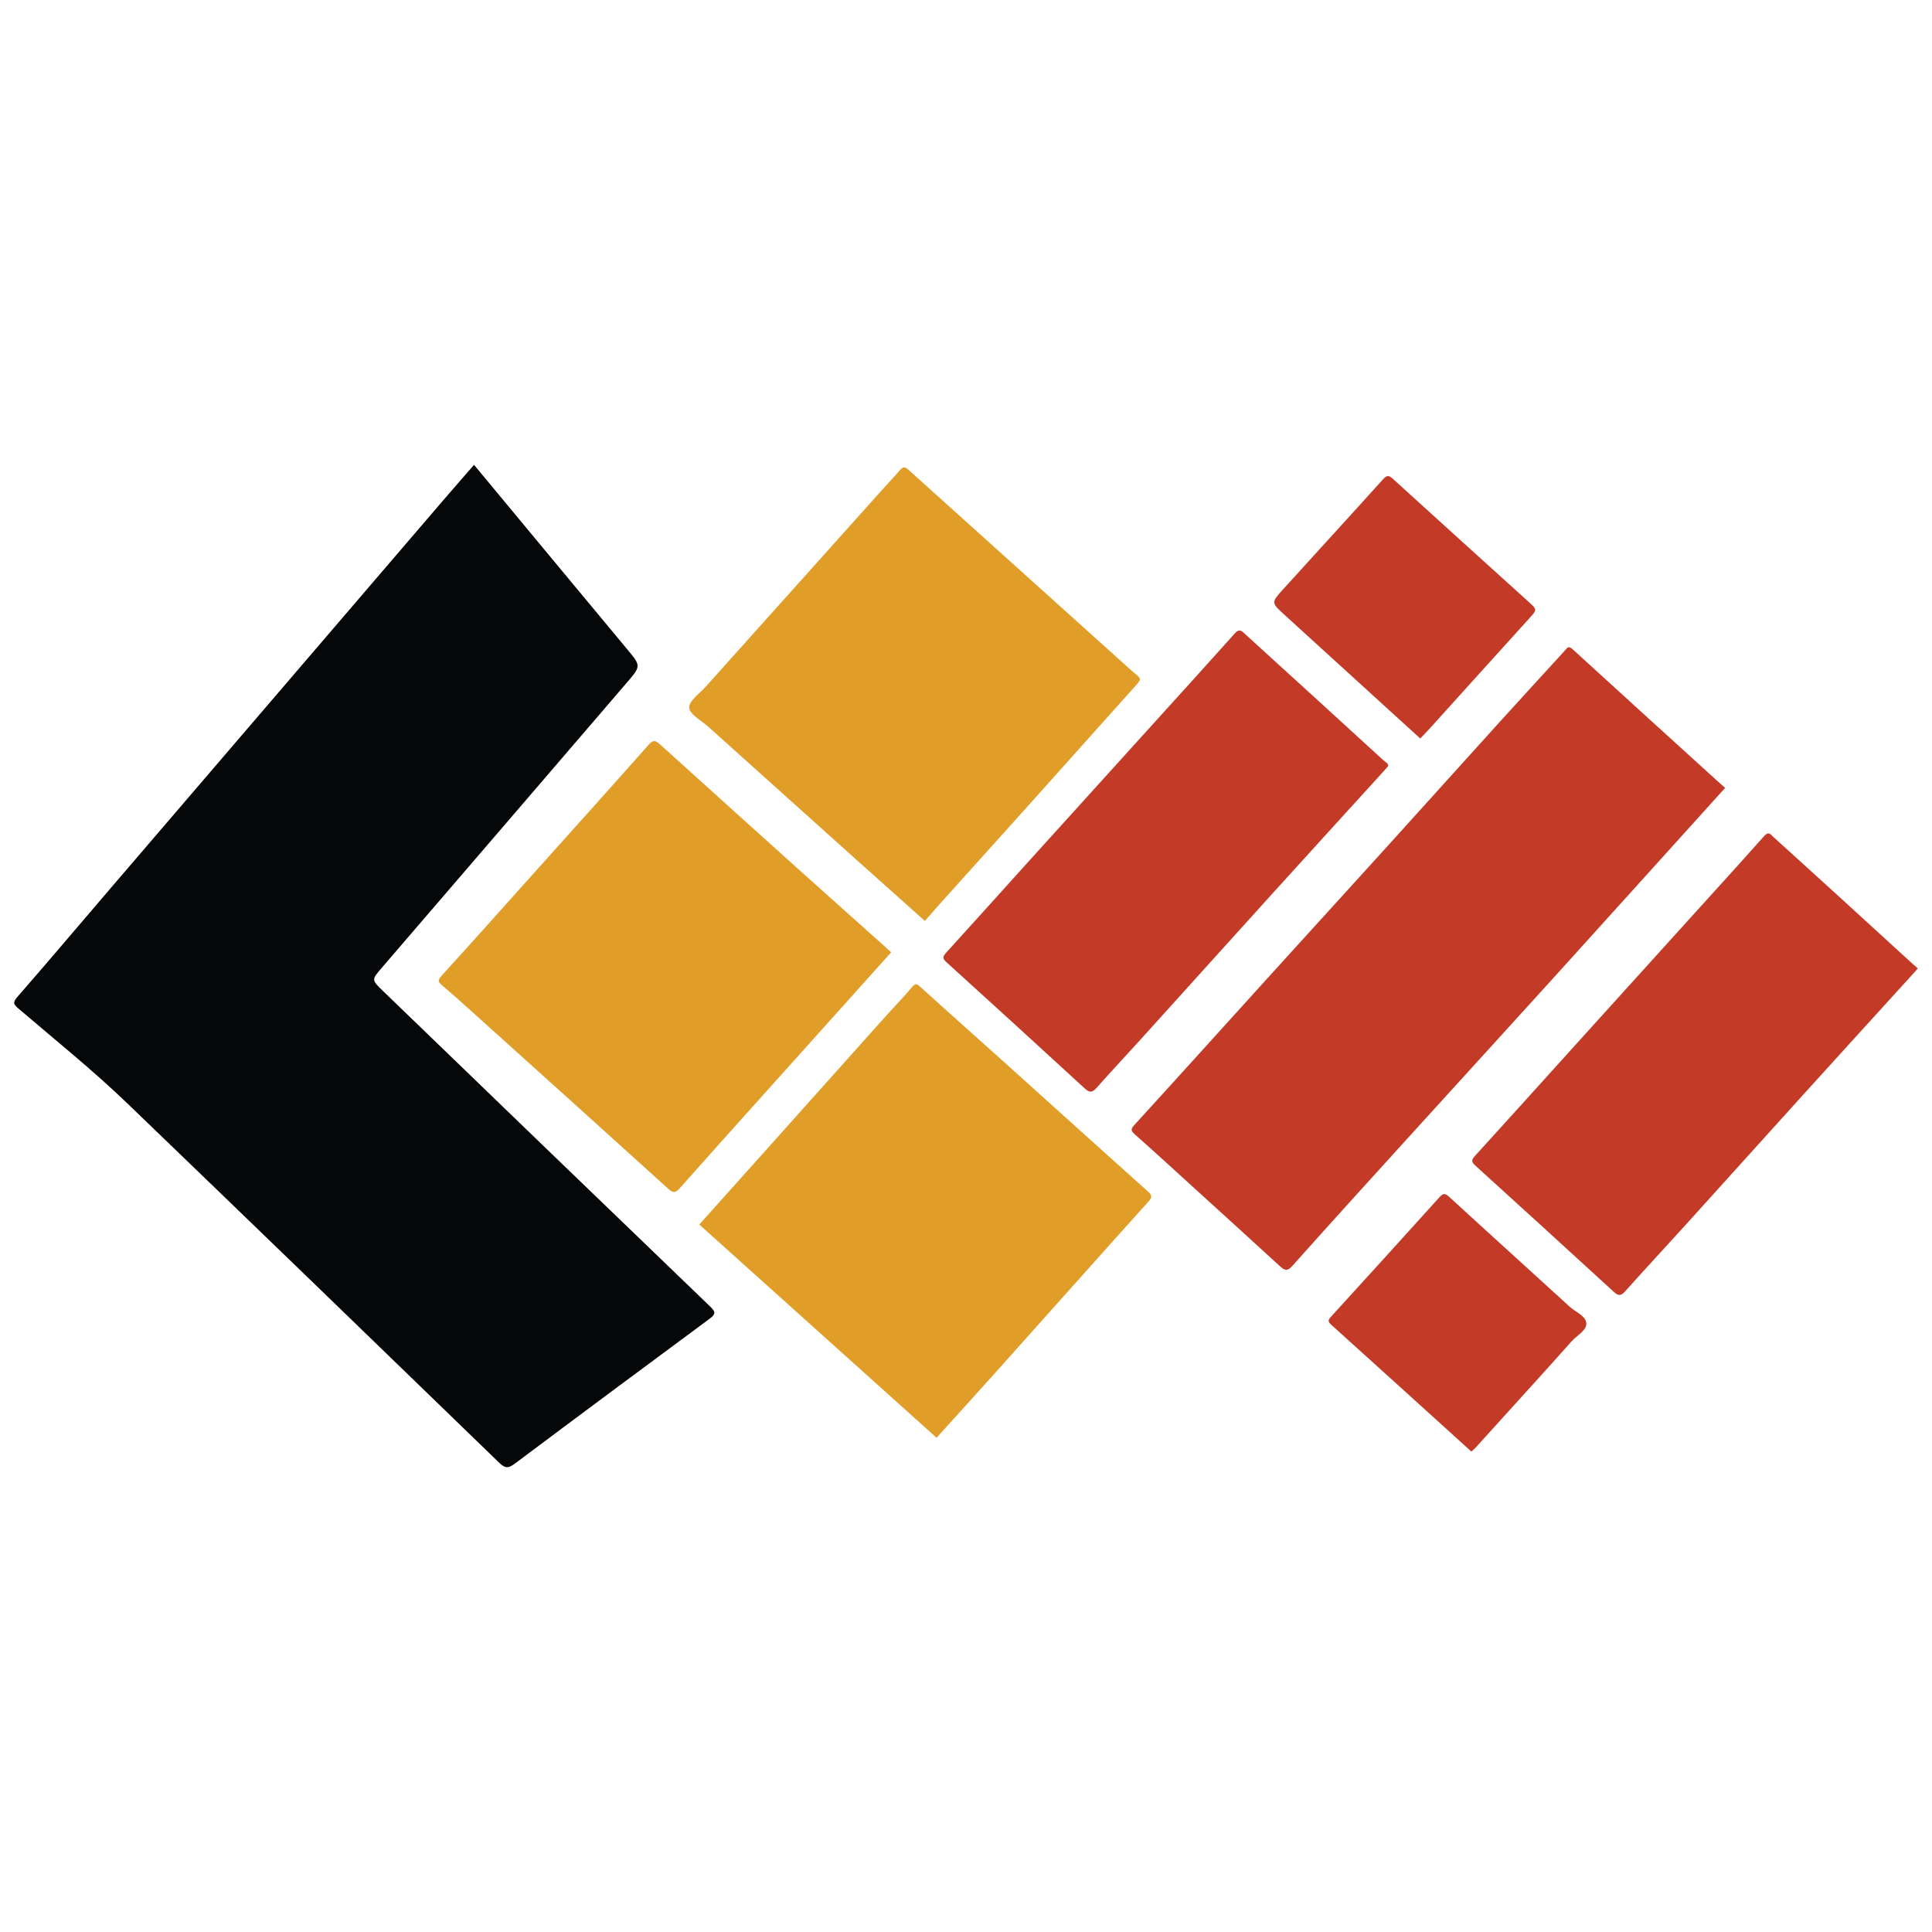 <svg viewBox="0 0 1200 1200" xmlns="http://www.w3.org/2000/svg" id="Left">
  <defs>
    <style>
      .cls-1 {
        fill: #c33a27;
      }

      .cls-2 {
        fill: #060708;
      }

      .cls-3 {
        fill: #e09e28;
      }
    </style>
  </defs>
  <g>
    <path d="M1071.54,489.34c-36.43,40.33-72.23,80.05-108.13,119.68-27.47,30.33-55.1,60.53-82.61,90.83-26.09,28.72-52.21,57.41-78.05,86.36-3.16,3.54-4.79,2.97-7.67.33-18.22-16.7-36.52-33.31-54.81-49.94-11.71-10.65-23.37-21.37-35.22-31.87-2.46-2.18-3.07-3.14-.48-5.98,28.39-31.07,56.55-62.33,84.82-93.51,23.6-26.03,47.29-51.97,70.88-78.01,23.85-26.32,47.59-52.74,71.44-79.06,13.35-14.74,26.81-29.37,40.22-44.06,1.37-1.5,2.13-3.37,4.79-.92,30.34,27.78,60.81,55.4,91.25,83.06,1.14,1.04,2.33,2.03,3.56,3.1Z" class="cls-1"></path>
    <path d="M1191.18,601.5c-.92,1.05-1.52,1.78-2.15,2.48-23.11,25.42-46.26,50.81-69.32,76.28-23.84,26.32-47.58,52.74-71.41,79.07-12.95,14.31-26.11,28.44-38.97,42.83-2.58,2.89-4.22,2.75-6.88.31-28.62-26.22-57.3-52.39-86.05-78.47-2.33-2.12-2.76-3.31-.44-5.85,20.81-22.82,41.45-45.79,62.17-68.7,24.21-26.77,48.43-53.53,72.65-80.3,15.02-16.6,30.12-33.14,44.99-49.88,2.88-3.24,4.22-.76,5.89.75,13.32,12.04,26.61,24.11,39.88,36.21,15.55,14.18,31.07,28.4,46.6,42.6.96.87,1.95,1.7,3.05,2.66Z" class="cls-1"></path>
    <path d="M862.32,475.69c-.61.72-1.21,1.47-1.85,2.18-23.25,25.56-46.54,51.08-69.73,76.68-27.47,30.33-54.84,60.74-82.29,91.09-9.06,10.02-18.34,19.85-27.29,29.97-2.6,2.94-4.25,3.33-7.31.52-28.57-26.26-57.24-52.42-85.99-78.48-2.51-2.27-2.41-3.47-.24-5.85,16.77-18.4,33.38-36.95,50.07-55.42,24.59-27.2,49.22-54.38,73.83-81.56,18.52-20.46,37.1-40.88,55.5-61.45,2.44-2.73,3.75-1.94,5.89.04,13.51,12.41,27.13,24.71,40.68,37.07,15.27,13.92,30.53,27.86,45.76,41.82,1.08.99,2.75,1.54,2.95,3.41Z" class="cls-1"></path>
    <path d="M882.15,458.7c-27.81-25.33-55.47-50.53-83.14-75.73-.43-.39-.84-.8-1.27-1.19-8.1-7.36-8.25-7.5-.99-15.52,20.72-22.9,41.63-45.63,62.3-68.58,2.46-2.73,3.64-2.5,6.19-.18,27.97,25.49,56.07,50.82,84.12,76.22,5.58,5.05,5.4,4.96.16,10.74-20.24,22.29-40.39,44.67-60.58,67.01-2.2,2.43-4.49,4.78-6.79,7.22Z" class="cls-1"></path>
    <path d="M913.88,901.6c-1.13-1.03-1.97-1.8-2.81-2.56-28.03-25.4-56.04-50.82-84.14-76.15-2.04-1.84-2.28-2.8-.33-4.94,22.52-24.64,44.95-49.37,67.31-74.15,2.15-2.38,3.28-3.09,6.12-.48,24.87,22.85,49.97,45.45,74.89,68.25,3.68,3.36,10.04,5.81,10.37,10.28.34,4.49-5.82,7.55-9.1,11.23-16.16,18.16-32.55,36.12-48.86,54.15-3.62,4.01-7.23,8.03-10.88,12.01-.74.81-1.62,1.5-2.57,2.36Z" class="cls-1"></path>
  </g>
  <g>
    <path d="M581.72,893.02c-49.24-44.25-98.19-88.24-147.38-132.44,13.44-15,26.83-29.92,40.19-44.87,24.83-27.76,49.64-55.53,74.49-83.28,5.79-6.47,11.88-12.69,17.45-19.35,2.17-2.59,3.06-2,5.15-.1,17.61,15.93,35.37,31.69,53.03,47.57,29.43,26.47,58.77,53.05,88.27,79.44,2.82,2.52,2.79,3.68.27,6.48-31.11,34.57-62.02,69.32-93.03,103.98-12.61,14.09-25.34,28.07-38.44,42.57Z" class="cls-3"></path>
    <path d="M574.48,572.05c-14.24-12.73-28.35-25.28-42.4-37.89-30.73-27.58-61.45-55.17-92.15-82.78-4.29-3.86-11.54-7.59-11.86-11.81-.31-4.08,6.45-8.79,10.28-13.06,36.02-40.24,72.07-80.45,108.13-120.67,4.12-4.6,8.38-9.07,12.4-13.74,1.87-2.17,3.01-2.45,5.38-.31,45.85,41.37,91.85,82.58,137.7,123.96,7.54,6.8,8.37,4.61.48,13.41-21.88,24.43-43.72,48.89-65.62,73.3-18.04,20.1-36.14,40.15-54.2,60.23-2.7,3-5.31,6.09-8.16,9.36Z" class="cls-3"></path>
    <path d="M553.53,591.51c-.73.81-1.34,1.48-1.94,2.15-23.45,26.13-46.91,52.25-70.36,78.39-19.71,21.97-39.45,43.91-59.04,65.99-2.67,3.01-4.14,3.04-7.17.29-40.61-36.81-81.35-73.47-122.08-110.14-6.02-5.42-12.06-10.84-18.24-16.07-2.46-2.08-3.08-3.18-.46-6.05,20.27-22.24,40.29-44.72,60.37-67.13,22.79-25.43,45.66-50.79,68.27-76.38,2.94-3.32,4.45-2.58,7.14-.16,28.91,26.17,57.87,52.27,86.86,78.34,17.37,15.61,34.81,31.14,52.22,46.71,1.43,1.28,2.84,2.6,4.44,4.06Z" class="cls-3"></path>
  </g>
  <path d="M294.42,288.71c31.91,38.44,63.4,76.43,94.96,114.34,8.72,10.48,8.95,10.49.05,20.85-50.66,59.03-101.37,118.01-152.09,176.98-6.61,7.68-6.71,7.64.42,14.52,67.81,65.47,135.6,130.96,203.54,196.3,3.57,3.44,2.89,4.85-.57,7.41-40.44,29.93-80.84,59.91-121.1,90.09-4,3-6.04,2.76-9.62-.71-76.84-74.48-153.74-148.88-230.84-223.08-21.54-20.73-44.91-39.46-67.62-58.9-2.89-2.48-3.94-3.66-.85-7.2,19.64-22.51,38.9-45.34,58.34-68.02,68.45-79.85,136.91-159.69,205.38-239.53,6.53-7.61,13.14-15.14,20.01-23.05Z" class="cls-2" data-sanitized-data-name="Left" data-name="Left" id="Left-2"></path>
</svg>